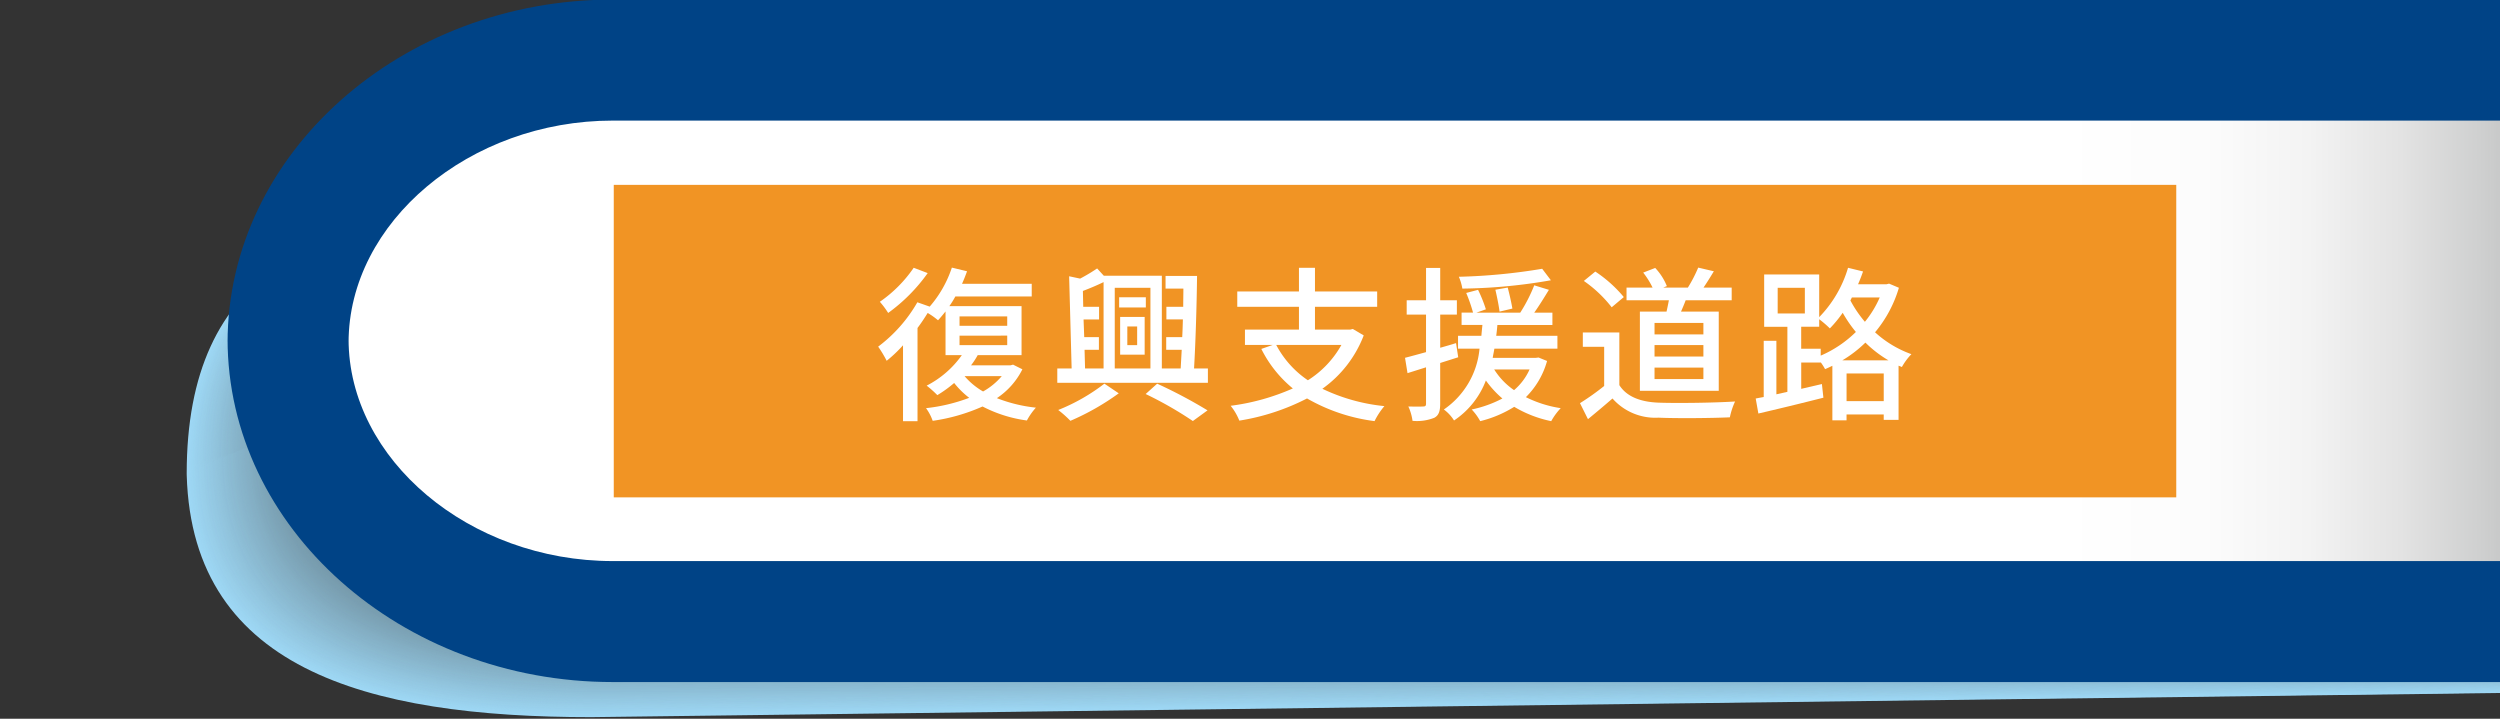 <svg xmlns="http://www.w3.org/2000/svg" xmlns:xlink="http://www.w3.org/1999/xlink" viewBox="0 0 240 69">
  <rect x="0" y="0" width="240" height="69" fill="#333333" stroke="none"/>
  <defs>
    <clipPath id="a">
      <rect width="240" height="69" style="fill: none"/>
    </clipPath>
    <linearGradient id="b" data-name="名称未設定グラデーション 16" x1="1141.181" y1="32.717" x2="929.023" y2="32.717" gradientTransform="matrix(-1, 0, 0, 1, 1169.023, 0)" gradientUnits="userSpaceOnUse">
      <stop offset="0" stop-color="#fff"/>
      <stop offset="0.71" stop-color="#fff"/>
      <stop offset="0.8" stop-color="#fff"/>
      <stop offset="0.866" stop-color="#fcfcfc"/>
      <stop offset="0.913" stop-color="#f3f3f3"/>
      <stop offset="0.955" stop-color="#e3e3e3"/>
      <stop offset="0.994" stop-color="#cdcece"/>
      <stop offset="0.999" stop-color="#c9caca"/>
    </linearGradient>
  </defs>
  <g style="isolation: isolate">
    <g>
      <g style="clip-path: url(#a)">
        <g>
          <g style="mix-blend-mode: multiply">
            <g>
              <path d="M52.024,20.021,236.282,7.544l5.33,58.962-184.86,2.34c-21.611,0-38.839-4.636-38.839-24.136l.01.763C17.923,25.975,30.411,20.021,52.024,20.021Z" style="fill: #9ed8f5"/>
              <path d="M52.1,20.1,235.907,7.69l5.682,58.775-184.784,2.3c-21.567,0-38.775-4.633-38.775-24.092l0,.754C18.032,25.968,30.533,20.1,52.1,20.1Z" style="fill: #9dd7f4;opacity: 0.998"/>
              <path d="M52.178,20.18,235.533,7.836l6.034,58.587L56.857,68.681c-21.521,0-38.71-4.629-38.71-24.047l-.006.744C18.141,25.961,30.655,20.18,52.178,20.18Z" style="fill: #9dd6f3;opacity: 0.996"/>
              <path d="M52.255,20.26l182.9-12.278,6.386,58.4L56.91,68.6c-21.476,0-38.646-4.625-38.646-24l-.014.735C18.25,25.955,30.778,20.26,52.255,20.26Z" style="fill: #9cd5f2;opacity: 0.994"/>
              <path d="M52.332,20.34,234.783,8.128l6.739,58.213L56.962,68.515c-21.431,0-38.581-4.621-38.581-23.958l-.022.726C18.359,25.948,30.9,20.34,52.332,20.34Z" style="fill: #9cd5f1;opacity: 0.991"/>
              <path d="M52.409,20.42l182-12.145L241.5,66.3,57.015,68.433c-21.386,0-38.517-4.617-38.517-23.914l-.03.717C18.468,25.941,31.022,20.42,52.409,20.42Z" style="fill: #9bd4f0;opacity: 0.989"/>
              <path d="M52.486,20.5,234.034,8.421l7.443,57.837L57.067,68.35c-21.34,0-38.452-4.613-38.452-23.869l-.037.707C18.578,25.934,31.144,20.5,52.486,20.5Z" style="fill: #9bd3ef;opacity: 0.987"/>
              <path d="M52.563,20.58l181.1-12.013,7.8,57.65L57.12,68.267c-21.3,0-38.388-4.609-38.388-23.824l-.045.7C18.687,25.928,31.267,20.58,52.563,20.58Z" style="fill: #9ad2ee;opacity: 0.985"/>
              <path d="M52.64,20.659,233.284,8.713l8.148,57.463L57.172,68.184c-21.25,0-38.323-4.6-38.323-23.779l-.053.688C18.8,25.921,31.389,20.659,52.64,20.659Z" style="fill: #9ad1ed;opacity: 0.983"/>
              <path d="M52.717,20.739,232.909,8.859l8.5,57.276L57.225,68.1c-21.2,0-38.259-4.6-38.259-23.735l-.061.678C18.905,25.914,31.511,20.739,52.717,20.739Z" style="fill: #99d0ec;opacity: 0.981"/>
              <path d="M52.794,20.819,232.535,9.006l8.852,57.088L57.277,68.019c-21.16,0-38.194-4.6-38.194-23.69L19.014,45C19.014,25.907,31.633,20.819,52.794,20.819Z" style="fill: #99d0eb;opacity: 0.979"/>
              <path d="M52.871,20.9,232.16,9.152l9.2,56.9L57.329,67.936c-21.114,0-38.129-4.594-38.129-23.645l-.077.659C19.123,25.9,31.756,20.9,52.871,20.9Z" style="fill: #98cfea;opacity: 0.977"/>
              <path d="M52.948,20.979,231.785,9.3l9.557,56.713L57.382,67.853c-21.069,0-38.065-4.59-38.065-23.6l-.085.65C19.232,25.894,31.878,20.979,52.948,20.979Z" style="fill: #98cee9;opacity: 0.974"/>
              <path d="M53.025,21.059,231.41,9.444l9.909,56.526L57.434,67.77c-21.024,0-38-4.586-38-23.555l-.093.64C19.341,25.887,32,21.059,53.025,21.059Z" style="fill: #97cde8;opacity: 0.972"/>
              <path d="M53.1,21.138,231.035,9.59,241.3,65.929,57.487,67.688c-20.979,0-37.936-4.582-37.936-23.511l-.1.631C19.451,25.881,32.122,21.138,53.1,21.138Z" style="fill: #96cce7;opacity: 0.97"/>
              <path d="M53.179,21.218,230.661,9.737l10.613,56.15L57.539,67.605c-20.933,0-37.871-4.578-37.871-23.466l-.108.621C19.56,25.874,32.245,21.218,53.179,21.218Z" style="fill: #96cbe6;opacity: 0.968"/>
              <path d="M53.256,21.3,230.286,9.883l10.966,55.963L57.592,67.522c-20.889,0-37.807-4.574-37.807-23.421l-.116.612C19.669,25.867,32.367,21.3,53.256,21.3Z" style="fill: #95cae5;opacity: 0.966"/>
              <path d="M53.333,21.378,229.911,10.029l11.318,55.776L57.644,67.439C36.8,67.439,19.9,62.869,19.9,44.063l-.124.6C19.778,25.86,32.489,21.378,53.333,21.378Z" style="fill: #95cae4;opacity: 0.964"/>
              <path d="M53.41,21.458,229.536,10.175l11.671,55.589L57.7,67.357c-20.8,0-37.678-4.567-37.678-23.333l-.132.594C19.887,25.854,32.611,21.458,53.41,21.458Z" style="fill: #94c9e3;opacity: 0.962"/>
              <path d="M53.488,21.538,229.162,10.322l12.022,55.4L57.749,67.274c-20.753,0-37.613-4.563-37.613-23.288L20,44.57C20,25.847,32.734,21.538,53.488,21.538Z" style="fill: #94c8e2;opacity: 0.96"/>
              <path d="M53.565,21.617,228.787,10.468l12.375,55.213L57.8,67.191c-20.707,0-37.547-4.559-37.547-23.243l-.149.575C20.105,25.84,32.856,21.617,53.565,21.617Z" style="fill: #93c7e1;opacity: 0.957"/>
              <path d="M53.642,21.7l174.77-11.083L241.139,65.64,57.854,67.108c-20.662,0-37.483-4.555-37.483-23.2l-.157.565C20.214,25.833,32.978,21.7,53.642,21.7Z" style="fill: #93c6e0;opacity: 0.955"/>
              <path d="M53.719,21.777,228.037,10.76,241.117,65.6,57.906,67.026c-20.617,0-37.418-4.552-37.418-23.154l-.165.556C20.323,25.827,33.1,21.777,53.719,21.777Z" style="fill: #92c5df;opacity: 0.953"/>
              <path d="M53.8,21.857,227.663,10.906,241.1,65.558,57.959,66.943c-20.572,0-37.354-4.548-37.354-23.109l-.172.546C20.433,25.82,33.223,21.857,53.8,21.857Z" style="fill: #92c5de;opacity: 0.951"/>
              <path d="M53.873,21.937,227.288,11.053l13.784,54.463L58.011,66.86c-20.526,0-37.289-4.543-37.289-23.064l-.18.537C20.542,25.813,33.345,21.937,53.873,21.937Z" style="fill: #91c4dd;opacity: 0.949"/>
              <path d="M53.95,22.017,226.913,11.2,241.05,65.475l-182.986,1.3c-20.482,0-37.225-4.539-37.225-23.019l-.188.527C20.651,25.806,33.467,22.017,53.95,22.017Z" style="fill: #91c3dc;opacity: 0.947"/>
              <path d="M54.027,22.1,226.538,11.345l14.489,54.089L58.116,66.695c-20.436,0-37.16-4.536-37.16-22.975l-.2.518C20.76,25.8,33.59,22.1,54.027,22.1Z" style="fill: #90c2db;opacity: 0.945"/>
              <path d="M54.1,22.176,226.163,11.491l14.842,53.9L58.169,66.612c-20.391,0-37.1-4.532-37.1-22.93l-.2.508C20.869,25.793,33.712,22.176,54.1,22.176Z" style="fill: #8fc1da;opacity: 0.943"/>
              <path d="M54.181,22.256,225.789,11.637l15.193,53.714L58.221,66.529C37.875,66.529,21.19,62,21.19,43.644l-.212.5C20.978,25.786,33.834,22.256,54.181,22.256Z" style="fill: #8fc0d9;opacity: 0.94"/>
              <path d="M54.258,22.336,225.414,11.784,240.96,65.31,58.274,66.446c-20.3,0-36.967-4.524-36.967-22.84l-.22.489C21.087,25.78,33.956,22.336,54.258,22.336Z" style="fill: #8ebfd8;opacity: 0.938"/>
              <path d="M54.335,22.416l170.7-10.486,15.9,53.339L58.326,66.363c-20.255,0-36.9-4.52-36.9-22.795l-.228.48C21.2,25.773,34.079,22.416,54.335,22.416Z" style="fill: #8ebfd7;opacity: 0.936"/>
              <path d="M54.412,22.5l170.252-10.42,16.251,53.152L58.378,66.281c-20.21,0-36.837-4.517-36.837-22.751l-.235.47C21.306,25.766,34.2,22.5,54.412,22.5Z" style="fill: #8dbed6;opacity: 0.934"/>
              <path d="M54.489,22.576l169.8-10.354,16.6,52.964L58.431,66.2c-20.165,0-36.773-4.513-36.773-22.707l-.243.461C21.415,25.759,34.323,22.576,54.489,22.576Z" style="fill: #8dbdd5;opacity: 0.932"/>
              <path d="M54.566,22.655,223.915,12.368,240.87,65.145l-182.387.97c-20.119,0-36.708-4.508-36.708-22.662l-.251.452C21.524,25.753,34.445,22.655,54.566,22.655Z" style="fill: #8cbcd4;opacity: 0.93"/>
              <path d="M54.643,22.735l168.9-10.22L240.847,65.1l-182.311.928c-20.075,0-36.644-4.5-36.644-22.617l-.259.442C21.633,25.746,34.568,22.735,54.643,22.735Z" style="fill: #8cbbd3;opacity: 0.928"/>
              <path d="M54.72,22.815,223.165,12.661l17.66,52.4L58.588,65.95c-20.029,0-36.579-4.5-36.579-22.573l-.267.433C21.742,25.739,34.69,22.815,54.72,22.815Z" style="fill: #8bbad2;opacity: 0.926"/>
              <path d="M54.8,22.9,222.791,12.807,240.8,65.021l-182.161.846c-19.984,0-36.515-4.5-36.515-22.528l-.275.423C21.851,25.732,34.812,22.9,54.8,22.9Z" style="fill: #8bbad1;opacity: 0.923"/>
              <path d="M54.874,22.975,222.416,12.953,240.78,64.98l-182.087.8c-19.939,0-36.45-4.493-36.45-22.483l-.283.414C21.96,25.726,34.934,22.975,54.874,22.975Z" style="fill: #8ab9d0;opacity: 0.921"/>
              <path d="M54.951,23.055,222.041,13.1l18.716,51.839L58.746,65.7c-19.894,0-36.386-4.489-36.386-22.438l-.291.4C22.069,25.719,35.057,23.055,54.951,23.055Z" style="fill: #8ab8cf;opacity: 0.919"/>
              <path d="M55.028,23.134l166.638-9.888L240.735,64.9,58.8,65.619c-19.848,0-36.321-4.486-36.321-22.394l-.3.395C22.178,25.712,35.179,23.134,55.028,23.134Z" style="fill: #89b7ce;opacity: 0.917"/>
              <path d="M55.105,23.214l166.186-9.822,19.421,51.465L58.85,65.536c-19.8,0-36.256-4.482-36.256-22.349l-.306.385C22.288,25.706,35.3,23.214,55.105,23.214Z" style="fill: #89b6cd;opacity: 0.915"/>
              <path d="M55.182,23.294l165.735-9.756L240.69,64.815,58.9,65.453c-19.758,0-36.191-4.478-36.191-22.3l-.315.376C22.4,25.7,35.423,23.294,55.182,23.294Z" style="fill: #88b5cc;opacity: 0.913"/>
              <path d="M55.26,23.374l165.282-9.69,20.125,51.09-181.712.6c-19.712,0-36.126-4.474-36.126-22.259l-.323.366C22.506,25.692,35.546,23.374,55.26,23.374Z" style="fill: #87b4cb;opacity: 0.911"/>
              <path d="M55.337,23.454l164.83-9.623,20.478,50.9-181.637.555c-19.668,0-36.062-4.47-36.062-22.215l-.331.357C22.615,25.685,35.668,23.454,55.337,23.454Z" style="fill: #87b4ca;opacity: 0.909"/>
              <path d="M55.414,23.534l164.378-9.557,20.83,50.715L59.06,65.205c-19.622,0-36-4.466-36-22.17l-.339.347C22.724,25.679,35.79,23.534,55.414,23.534Z" style="fill: #86b3c9;opacity: 0.906"/>
              <path d="M55.491,23.614l163.927-9.491L240.6,64.65l-181.487.472C39.536,65.122,23.18,60.66,23.18,43l-.347.338C22.833,25.672,35.912,23.614,55.491,23.614Z" style="fill: #86b2c8;opacity: 0.904"/>
              <path d="M55.568,23.693l163.475-9.424,21.534,50.34-181.412.43c-19.532,0-35.868-4.458-35.868-22.081l-.355.329C22.942,25.665,36.035,23.693,55.568,23.693Z" style="fill: #85b1c7;opacity: 0.902"/>
              <path d="M55.645,23.773l163.023-9.358,21.887,50.153-181.337.388c-19.487,0-35.8-4.454-35.8-22.036l-.363.32C23.051,25.658,36.157,23.773,55.645,23.773Z" style="fill: #85b0c6;opacity: 0.9"/>
              <path d="M55.722,23.853l162.571-9.291,22.239,49.965L59.27,64.874c-19.441,0-35.739-4.451-35.739-21.992l-.37.31C23.161,25.652,36.279,23.853,55.722,23.853Z" style="fill: #84afc5;opacity: 0.898"/>
              <path d="M55.8,23.933l162.12-9.225L240.51,64.485l-181.187.306c-19.4,0-35.675-4.447-35.675-21.947l-.378.3C23.27,25.645,36.4,23.933,55.8,23.933Z" style="fill: #84afc4;opacity: 0.896"/>
              <path d="M55.876,24.013l161.668-9.159,22.943,49.59-181.112.264c-19.351,0-35.61-4.443-35.61-21.9l-.386.291C23.379,25.638,36.524,24.013,55.876,24.013Z" style="fill: #83aec3;opacity: 0.894"/>
              <path d="M55.953,24.093,217.169,15l23.3,49.4-181.038.222c-19.3,0-35.545-4.439-35.545-21.857l-.394.282C23.488,25.632,36.646,24.093,55.953,24.093Z" style="fill: #83adc2;opacity: 0.891"/>
              <path d="M56.03,24.172l160.764-9.026,23.649,49.216L59.48,64.543C40.219,64.543,24,60.107,24,42.73L23.6,43C23.6,25.625,36.768,24.172,56.03,24.172Z" style="fill: #82acc1;opacity: 0.889"/>
              <path d="M56.107,24.252l160.312-8.959,24,49.028L59.532,64.46c-19.215,0-35.416-4.431-35.416-21.768l-.41.263C23.706,25.618,36.89,24.252,56.107,24.252Z" style="fill: #82abc0;opacity: 0.887"/>
              <path d="M56.184,24.332l159.861-8.893L240.4,64.279l-180.813.1c-19.17,0-35.352-4.427-35.352-21.723l-.418.253C23.815,25.611,37.013,24.332,56.184,24.332Z" style="fill: #81aabf;opacity: 0.885"/>
              <path d="M56.261,24.412,215.67,15.585l24.705,48.653-180.738.056c-19.125,0-35.287-4.423-35.287-21.678l-.426.244C23.924,25.605,37.135,24.412,56.261,24.412Z" style="fill: #80a9be;opacity: 0.883"/>
              <path d="M56.338,24.492,215.3,15.731,240.353,64.2,59.69,64.212c-19.08,0-35.223-4.42-35.223-21.634l-.434.234C24.033,25.6,37.257,24.492,56.338,24.492Z" style="fill: #80a9bd;opacity: 0.881"/>
              <path d="M56.415,24.572,214.92,15.877l25.41,48.279L59.742,64.129c-19.034,0-35.158-4.416-35.158-21.589l-.441.225C24.143,25.591,37.379,24.572,56.415,24.572Z" style="fill: #7fa8bc;opacity: 0.879"/>
              <path d="M56.492,24.651l158.054-8.627,25.762,48.09L59.8,64.046C40.805,64.046,24.7,59.634,24.7,42.5l-.449.215C24.252,25.584,37.5,24.651,56.492,24.651Z" style="fill: #7fa7bb;opacity: 0.877"/>
              <path d="M56.569,24.731l157.6-8.561,26.114,47.9-180.438-.11c-18.944,0-35.029-4.408-35.029-21.5l-.457.2C24.361,25.578,37.624,24.731,56.569,24.731Z" style="fill: #7ea6ba;opacity: 0.874"/>
              <path d="M56.646,24.811l157.15-8.5,26.467,47.716L59.9,63.881c-18.9,0-34.964-4.405-34.964-21.456l-.465.2C24.47,25.571,37.746,24.811,56.646,24.811Z" style="fill: #7ea5b9;opacity: 0.872"/>
              <path d="M56.723,24.891l156.7-8.429L240.24,63.991,59.952,63.8c-18.854,0-34.9-4.4-34.9-21.411l-.473.187C24.579,25.564,37.868,24.891,56.723,24.891Z" style="fill: #7da4b8;opacity: 0.87"/>
              <path d="M56.8,24.971l156.247-8.362,27.171,47.34L60,63.715c-18.808,0-34.834-4.4-34.834-21.366l-.482.178C24.688,25.558,37.991,24.971,56.8,24.971Z" style="fill: #7da4b7;opacity: 0.868"/>
              <path d="M56.877,25.051l155.795-8.3L240.2,63.908,60.057,63.632c-18.763,0-34.77-4.392-34.77-21.321l-.49.168C24.8,25.551,38.113,25.051,56.877,25.051Z" style="fill: #7ca3b6;opacity: 0.866"/>
              <path d="M56.954,25.131,212.3,16.9l27.876,46.966L60.109,63.549c-18.718,0-34.7-4.388-34.7-21.276l-.5.159C24.906,25.544,38.235,25.131,56.954,25.131Z" style="fill: #7ca2b5;opacity: 0.864"/>
              <path d="M57.031,25.21l154.891-8.163L240.15,63.826,60.162,63.467c-18.673,0-34.641-4.385-34.641-21.232l-.505.149C25.016,25.537,38.357,25.21,57.031,25.21Z" style="fill: #7ba1b4;opacity: 0.862"/>
              <path d="M57.109,25.29l154.438-8.1,28.581,46.592-179.914-.4C41.587,63.384,25.638,59,25.638,42.2l-.513.14C25.125,25.531,38.48,25.29,57.109,25.29Z" style="fill: #7ba0b3;opacity: 0.86"/>
              <path d="M57.186,25.37l153.987-8.03,28.932,46.4L60.267,63.3c-18.583,0-34.512-4.377-34.512-21.142l-.521.13C25.234,25.524,38.6,25.37,57.186,25.37Z" style="fill: #7a9fb2;opacity: 0.857"/>
              <path d="M57.263,25.45,210.8,17.486,240.083,63.7,60.319,63.218c-18.537,0-34.447-4.373-34.447-21.1l-.529.121C25.343,25.517,38.724,25.45,57.263,25.45Z" style="fill: #799eb1;opacity: 0.855"/>
              <path d="M57.34,25.53l153.083-7.9L240.06,63.661,60.371,63.136c-18.491,0-34.382-4.37-34.382-21.053l-.537.111C25.452,25.51,38.846,25.53,57.34,25.53Z" style="fill: #799eb0;opacity: 0.853"/>
              <path d="M57.417,25.61l152.631-7.832,29.99,45.842L60.424,63.053c-18.447,0-34.318-4.366-34.318-21.008l-.545.1C25.561,25.5,38.969,25.61,57.417,25.61Z" style="fill: #789daf;opacity: 0.851"/>
              <path d="M57.494,25.689l152.18-7.765,30.341,45.654L60.476,62.97c-18.4,0-34.253-4.362-34.253-20.963l-.553.092C25.67,25.5,39.091,25.689,57.494,25.689Z" style="fill: #789cae;opacity: 0.849"/>
              <path d="M57.571,25.769l151.728-7.7,30.694,45.466-179.464-.65c-18.356,0-34.189-4.357-34.189-20.918l-.561.083C25.779,25.49,39.213,25.769,57.571,25.769Z" style="fill: #779bad;opacity: 0.847"/>
              <path d="M57.648,25.849l151.276-7.632L239.97,63.5,60.581,62.805c-18.311,0-34.124-4.354-34.124-20.874L25.888,42C25.888,25.484,39.335,25.849,57.648,25.849Z" style="fill: #779aac;opacity: 0.845"/>
              <path d="M57.725,25.929l150.824-7.566,31.4,45.092L60.634,62.722c-18.266,0-34.06-4.35-34.06-20.83L26,41.957C26,25.477,39.458,25.929,57.725,25.929Z" style="fill: #7699ab;opacity: 0.843"/>
              <path d="M57.8,26.009l150.373-7.5,31.75,44.9L60.686,62.639c-18.22,0-34-4.346-34-20.785l-.584.055C26.107,25.47,39.58,26.009,57.8,26.009Z" style="fill: #7699aa;opacity: 0.84"/>
              <path d="M57.879,26.089,207.8,18.655l32.1,44.717L60.739,62.556c-18.176,0-33.931-4.342-33.931-20.74l-.592.046C26.216,25.463,39.7,26.089,57.879,26.089Z" style="fill: #7598a9;opacity: 0.838"/>
              <path d="M57.956,26.168,207.425,18.8,239.88,63.331,60.791,62.474c-18.13,0-33.866-4.339-33.866-20.7l-.6.036C26.325,25.457,39.824,26.168,57.956,26.168Z" style="fill: #7597a8;opacity: 0.836"/>
              <path d="M58.033,26.248l149.017-7.3L239.858,63.29l-179.014-.9c-18.085,0-33.8-4.335-33.8-20.651l-.608.027C26.434,25.45,39.947,26.248,58.033,26.248Z" style="fill: #7496a7;opacity: 0.834"/>
              <path d="M58.11,26.328l148.566-7.234,33.159,44.155L60.9,62.308c-18.04,0-33.737-4.331-33.737-20.606l-.616.017C26.543,25.443,40.069,26.328,58.11,26.328Z" style="fill: #7495a6;opacity: 0.832"/>
              <path d="M58.187,26.408,206.3,19.24l33.512,43.967L60.948,62.225c-17.994,0-33.672-4.327-33.672-20.561l-.624.008C26.652,25.436,40.191,26.408,58.187,26.408Z" style="fill: #7394a5;opacity: 0.83"/>
              <path d="M58.264,26.488l147.662-7.1,33.865,43.78L61,62.142c-17.949,0-33.608-4.322-33.608-20.516l-.632,0C26.761,25.43,40.314,26.488,58.264,26.488Z" style="fill: #7293a4;opacity: 0.828"/>
              <path d="M58.341,26.568l147.21-7.035,34.217,43.592L61.053,62.06c-17.9,0-33.543-4.319-33.543-20.472l-.639-.011C26.871,25.423,40.436,26.568,58.341,26.568Z" style="fill: #7293a3;opacity: 0.826"/>
              <path d="M58.418,26.648l146.758-6.969,34.57,43.405L61.106,61.977c-17.859,0-33.478-4.315-33.478-20.427l-.648-.021C26.98,25.416,40.558,26.648,58.418,26.648Z" style="fill: #7192a2;opacity: 0.823"/>
              <path d="M58.5,26.727l146.307-6.9,34.921,43.217L61.158,61.894c-17.813,0-33.413-4.311-33.413-20.382l-.656-.031C27.089,25.41,40.68,26.727,58.5,26.727Z" style="fill: #7191a1;opacity: 0.821"/>
              <path d="M58.572,26.807l145.855-6.836L239.7,63l-178.49-1.19c-17.769,0-33.349-4.307-33.349-20.337l-.664-.04C27.2,25.4,40.8,26.807,58.572,26.807Z" style="fill: #7090a0;opacity: 0.819"/>
              <path d="M58.649,26.887l145.4-6.769L239.678,62.96,61.263,61.729c-17.723,0-33.284-4.3-33.284-20.293l-.672-.05C27.307,25.4,40.925,26.887,58.649,26.887Z" style="fill: #708f9f;opacity: 0.817"/>
              <path d="M58.726,26.967l144.951-6.7,35.979,42.655L61.316,61.646c-17.678,0-33.22-4.3-33.22-20.248l-.68-.059C27.416,25.389,41.047,26.967,58.726,26.967Z" style="fill: #6f8e9e;opacity: 0.815"/>
              <path d="M58.8,27.047,203.3,20.41l36.33,42.467L61.368,61.563c-17.633,0-33.155-4.3-33.155-20.2l-.688-.068C27.525,25.383,41.169,27.047,58.8,27.047Z" style="fill: #6f8e9d;opacity: 0.813"/>
              <path d="M58.88,27.127l144.048-6.571,36.683,42.28L61.42,61.48c-17.587,0-33.09-4.292-33.09-20.159l-.7-.077C27.634,25.376,41.292,27.127,58.88,27.127Z" style="fill: #6e8d9c;opacity: 0.811"/>
              <path d="M58.958,27.206l143.6-6.5L239.588,62.8,61.473,61.4c-17.542,0-33.026-4.289-33.026-20.115l-.7-.087C27.743,25.369,41.414,27.206,58.958,27.206Z" style="fill: #6e8c9b;opacity: 0.809"/>
              <path d="M59.035,27.286l143.143-6.437,37.388,41.905L61.525,61.315c-17.5,0-32.961-4.284-32.961-20.07l-.711-.1C27.853,25.362,41.536,27.286,59.035,27.286Z" style="fill: #6d8b9a;opacity: 0.806"/>
              <path d="M59.112,27.366,201.8,21l37.739,41.717L61.578,61.232c-17.452,0-32.9-4.28-32.9-20.025l-.719-.106C27.962,25.356,41.658,27.366,59.112,27.366Z" style="fill: #6d8a99;opacity: 0.804"/>
              <path d="M59.189,27.446l142.24-6.305,38.092,41.53L61.63,61.149c-17.406,0-32.832-4.276-32.832-19.98l-.727-.115C28.071,25.349,41.781,27.446,59.189,27.446Z" style="fill: #6c8998;opacity: 0.802"/>
              <path d="M59.266,27.526l141.788-6.239L239.5,62.63,61.683,61.066c-17.362,0-32.768-4.272-32.768-19.935l-.735-.125C28.18,25.342,41.9,27.526,59.266,27.526Z" style="fill: #6b8897;opacity: 0.8"/>
              <path d="M59.343,27.606l141.336-6.173,38.8,41.156-177.741-1.6c-17.316,0-32.7-4.269-32.7-19.891l-.743-.134C28.289,25.336,42.025,27.606,59.343,27.606Z" style="fill: #6b8896;opacity: 0.798"/>
              <path d="M59.42,27.685,200.3,21.58l39.149,40.968L61.788,60.9c-17.271,0-32.639-4.265-32.639-19.846l-.751-.144C28.4,25.329,42.147,27.685,59.42,27.685Z" style="fill: #6a8795;opacity: 0.796"/>
              <path d="M59.5,27.765,199.93,21.726l39.5,40.78L61.84,60.818c-17.226,0-32.574-4.261-32.574-19.8l-.759-.153C28.507,25.322,42.27,27.765,59.5,27.765Z" style="fill: #6a8694;opacity: 0.794"/>
              <path d="M59.574,27.845l139.981-5.973,39.853,40.593L61.893,60.735c-17.181,0-32.51-4.257-32.51-19.756l-.767-.163C28.616,25.315,42.392,27.845,59.574,27.845Z" style="fill: #698593;opacity: 0.791"/>
              <path d="M59.651,27.925,199.18,22.018l40.206,40.406L61.945,60.653C44.81,60.653,29.5,56.4,29.5,40.941l-.774-.172C28.726,25.309,42.514,27.925,59.651,27.925Z" style="fill: #698492;opacity: 0.789"/>
              <path d="M59.728,28.005l139.077-5.841,40.558,40.219L62,60.57c-17.09,0-32.38-4.249-32.38-19.667l-.782-.182C28.835,25.3,42.636,28.005,59.728,28.005Z" style="fill: #688391;opacity: 0.787"/>
              <path d="M59.805,28.085l138.626-5.774,40.91,40.03L62.05,60.487c-17.045,0-32.316-4.245-32.316-19.622l-.79-.191C28.944,25.3,42.759,28.085,59.805,28.085Z" style="fill: #688390;opacity: 0.785"/>
              <path d="M59.882,28.164l138.174-5.707L239.318,62.3,62.1,60.4c-17,0-32.251-4.241-32.251-19.578l-.8-.2C29.053,25.288,42.881,28.164,59.882,28.164Z" style="fill: #67828f;opacity: 0.783"/>
              <path d="M59.959,28.244,197.681,22.6,239.3,62.259,62.155,60.322c-16.955,0-32.187-4.238-32.187-19.534l-.806-.209C29.162,25.282,43,28.244,59.959,28.244Z" style="fill: #67818e;opacity: 0.781"/>
              <path d="M60.036,28.324l137.27-5.575,41.967,39.469L62.207,60.239c-16.909,0-32.121-4.234-32.121-19.489l-.815-.219C29.271,25.275,43.125,28.324,60.036,28.324Z" style="fill: #66808d;opacity: 0.779"/>
              <path d="M60.113,28.4,196.932,22.9l42.319,39.28L62.26,60.156C45.4,60.156,30.2,55.926,30.2,40.712l-.823-.228C29.38,25.268,43.248,28.4,60.113,28.4Z" style="fill: #667f8c;opacity: 0.777"/>
              <path d="M60.19,28.484l136.367-5.442,42.671,39.093L62.312,60.073c-16.819,0-31.992-4.226-31.992-19.4l-.831-.238C29.489,25.261,43.37,28.484,60.19,28.484Z" style="fill: #657e8b;opacity: 0.774"/>
              <path d="M60.267,28.564l135.915-5.376,43.024,38.906-176.841-2.1c-16.774,0-31.928-4.223-31.928-19.355l-.839-.247C29.6,25.255,43.492,28.564,60.267,28.564Z" style="fill: #657e8a;opacity: 0.772"/>
              <path d="M60.344,28.644l135.463-5.31,43.376,38.719L62.417,59.908c-16.728,0-31.863-4.219-31.863-19.31l-.846-.257C29.708,25.248,43.614,28.644,60.344,28.644Z" style="fill: #647d89;opacity: 0.77"/>
              <path d="M60.421,28.723,195.432,23.48l43.729,38.532L62.469,59.825c-16.683,0-31.8-4.215-31.8-19.265l-.854-.267C29.817,25.241,43.737,28.723,60.421,28.723Z" style="fill: #637c88;opacity: 0.768"/>
              <path d="M60.5,28.8l134.56-5.176L239.139,61.97,62.522,59.742c-16.638,0-31.734-4.21-31.734-19.22l-.862-.276C29.926,25.235,43.859,28.8,60.5,28.8Z" style="fill: #637b87;opacity: 0.766"/>
              <path d="M60.575,28.883l134.108-5.11,44.433,38.156L62.574,59.659c-16.592,0-31.669-4.206-31.669-19.175l-.87-.286C30.035,25.228,43.981,28.883,60.575,28.883Z" style="fill: #627a86;opacity: 0.764"/>
              <path d="M60.652,28.963l133.656-5.044,44.786,37.969L62.627,59.577c-16.548,0-31.605-4.2-31.605-19.131l-.878-.295C30.144,25.221,44.1,28.963,60.652,28.963Z" style="fill: #627985;opacity: 0.762"/>
              <path d="M60.729,29.043l133.2-4.978,45.138,37.782L62.679,59.494c-16.5,0-31.54-4.2-31.54-19.086l-.886-.3C30.253,25.214,44.226,29.043,60.729,29.043Z" style="fill: #617884;opacity: 0.76"/>
              <path d="M60.807,29.123l132.752-4.912,45.49,37.594L62.732,59.411c-16.457,0-31.476-4.195-31.476-19.041l-.894-.314C30.362,25.208,44.348,29.123,60.807,29.123Z" style="fill: #617883;opacity: 0.757"/>
              <path d="M60.884,29.2l132.3-4.844,45.842,37.406L62.784,59.328c-16.412,0-31.411-4.191-31.411-19l-.9-.324C30.471,25.2,44.47,29.2,60.884,29.2Z" style="fill: #607782;opacity: 0.755"/>
              <path d="M60.961,29.282,192.809,24.5,239,61.723,62.837,59.246c-16.367,0-31.347-4.188-31.347-18.953l-.909-.332C30.581,25.194,44.592,29.282,60.961,29.282Z" style="fill: #607681;opacity: 0.753"/>
              <path d="M61.038,29.362l131.4-4.712,46.547,37.032L62.889,59.163c-16.321,0-31.282-4.184-31.282-18.908l-.917-.342C30.69,25.187,44.715,29.362,61.038,29.362Z" style="fill: #5f7580;opacity: 0.751"/>
              <path d="M61.115,29.442,192.06,24.8l46.9,36.844L62.941,59.08c-16.276,0-31.217-4.18-31.217-18.863l-.925-.351C30.8,25.181,44.837,29.442,61.115,29.442Z" style="fill: #5f747f;opacity: 0.749"/>
              <path d="M61.192,29.522l130.493-4.58L238.936,61.6,62.994,59c-16.231,0-31.153-4.175-31.153-18.818l-.933-.361C30.908,25.174,44.959,29.522,61.192,29.522Z" style="fill: #5e737e;opacity: 0.747"/>
              <path d="M61.269,29.6,191.31,25.089l47.6,36.469L63.046,58.915c-16.185,0-31.088-4.172-31.088-18.774l-.941-.37C31.017,25.167,45.081,29.6,61.269,29.6Z" style="fill: #5e737d;opacity: 0.745"/>
              <path d="M61.346,29.681l129.589-4.446,47.956,36.282L63.1,58.832c-16.141,0-31.024-4.168-31.024-18.729l-.949-.38C31.126,25.161,45.2,29.681,61.346,29.681Z" style="fill: #5d727c;opacity: 0.743"/>
              <path d="M61.423,29.761l129.137-4.38,48.309,36.1L63.151,58.749c-16.1,0-30.959-4.164-30.959-18.684l-.957-.389C31.235,25.154,45.326,29.761,61.423,29.761Z" style="fill: #5c717b;opacity: 0.74"/>
              <path d="M61.5,29.841l128.686-4.314,48.66,35.907L63.2,58.666c-16.05,0-30.9-4.16-30.9-18.639l-.965-.4C31.344,25.147,45.448,29.841,61.5,29.841Z" style="fill: #5c707a;opacity: 0.738"/>
              <path d="M61.577,29.921l128.234-4.248,49.013,35.72L63.256,58.584c-16.005,0-30.83-4.157-30.83-18.6l-.973-.408C31.453,25.14,45.57,29.921,61.577,29.921Z" style="fill: #5b6f79;opacity: 0.736"/>
              <path d="M61.654,30,189.436,25.82,238.8,61.352,63.309,58.5c-15.96,0-30.765-4.153-30.765-18.55l-.981-.418C31.563,25.134,45.693,30,61.654,30Z" style="fill: #5b6e78;opacity: 0.734"/>
              <path d="M61.731,30.081l127.33-4.115,49.718,35.345L63.361,58.418c-15.914,0-30.7-4.149-30.7-18.505l-.989-.427C31.672,25.127,45.815,30.081,61.731,30.081Z" style="fill: #5a6d77;opacity: 0.732"/>
              <path d="M61.808,30.161l126.879-4.049,50.069,35.157L63.414,58.335c-15.87,0-30.636-4.145-30.636-18.46l-1-.437C31.781,25.12,45.937,30.161,61.808,30.161Z" style="fill: #5a6d76;opacity: 0.73"/>
              <path d="M61.885,30.24l126.427-3.982,50.422,34.97L63.466,58.252c-15.824,0-30.571-4.141-30.571-18.415l-1.005-.446C31.89,25.113,46.059,30.24,61.885,30.24Z" style="fill: #596c75;opacity: 0.728"/>
              <path d="M61.962,30.32l125.975-3.915,50.774,34.782L63.518,58.17c-15.778,0-30.506-4.137-30.506-18.371L32,39.343C32,25.107,46.182,30.32,61.962,30.32Z" style="fill: #596b74;opacity: 0.726"/>
              <path d="M62.039,30.4l125.523-3.849,51.127,34.6L63.571,58.087c-15.734,0-30.442-4.133-30.442-18.327L32.108,39.3C32.108,25.1,46.3,30.4,62.039,30.4Z" style="fill: #586a73;opacity: 0.723"/>
              <path d="M62.116,30.48,187.188,26.7,238.666,61.1,63.623,58c-15.688,0-30.377-4.129-30.377-18.282l-1.029-.474C32.217,25.093,46.426,30.48,62.116,30.48Z" style="fill: #586972;opacity: 0.721"/>
              <path d="M62.193,30.56l124.62-3.717,51.831,34.22L63.676,57.921c-15.643,0-30.313-4.125-30.313-18.237L32.326,39.2C32.326,25.087,46.548,30.56,62.193,30.56Z" style="fill: #576871;opacity: 0.719"/>
              <path d="M62.27,30.64l124.168-3.651,52.183,34.033L63.728,57.839c-15.6,0-30.248-4.122-30.248-18.193l-1.044-.493C32.436,25.08,46.671,30.64,62.27,30.64Z" style="fill: #576870;opacity: 0.717"/>
              <path d="M62.347,30.719l123.716-3.583L238.6,60.981,63.781,57.756c-15.553,0-30.184-4.118-30.184-18.148l-1.052-.5C32.545,25.073,46.793,30.719,62.347,30.719Z" style="fill: #56676f;opacity: 0.715"/>
              <path d="M62.424,30.8l123.264-3.517,52.888,33.657L63.833,57.673c-15.507,0-30.119-4.114-30.119-18.1l-1.06-.512C32.654,25.066,46.915,30.8,62.424,30.8Z" style="fill: #55666e;opacity: 0.713"/>
              <path d="M62.5,30.879l122.813-3.451,53.24,33.47L63.886,57.59c-15.463,0-30.055-4.11-30.055-18.058l-1.068-.522C32.763,25.06,47.037,30.879,62.5,30.879Z" style="fill: #55656d;opacity: 0.711"/>
              <path d="M62.578,30.959l122.361-3.385,53.593,33.283L63.938,57.508c-15.417,0-29.99-4.107-29.99-18.014l-1.076-.531C32.872,25.053,47.16,30.959,62.578,30.959Z" style="fill: #54646c;opacity: 0.709"/>
              <path d="M62.656,31.039,184.564,27.72l53.945,33.1L63.99,57.425c-15.371,0-29.925-4.1-29.925-17.969l-1.084-.541C32.981,25.046,47.282,31.039,62.656,31.039Z" style="fill: #54636b;opacity: 0.706"/>
              <path d="M62.733,31.119l121.456-3.252,54.3,32.908L64.043,57.342c-15.327,0-29.861-4.1-29.861-17.924l-1.092-.55C33.09,25.039,47.4,31.119,62.733,31.119Z" style="fill: #53626a;opacity: 0.704"/>
              <path d="M62.81,31.2l121.005-3.185,54.649,32.72L64.1,57.259c-15.281,0-29.8-4.094-29.8-17.879l-1.1-.56C33.2,25.033,47.527,31.2,62.81,31.2Z" style="fill: #536269;opacity: 0.702"/>
              <path d="M62.887,31.278,183.44,28.159l55,32.533L64.148,57.177c-15.236,0-29.732-4.091-29.732-17.835l-1.108-.569C33.308,25.026,47.649,31.278,62.887,31.278Z" style="fill: #526168;opacity: 0.7"/>
              <path d="M62.964,31.358l120.1-3.053,55.354,32.346L64.2,57.094c-15.191,0-29.667-4.087-29.667-17.79l-1.115-.579C33.418,25.019,47.771,31.358,62.964,31.358Z" style="fill: #526067;opacity: 0.698"/>
              <path d="M63.041,31.438,182.69,28.451,238.4,60.61l-174.144-3.6c-15.146,0-29.6-4.083-29.6-17.745l-1.123-.588C33.527,25.013,47.893,31.438,63.041,31.438Z" style="fill: #515f66;opacity: 0.696"/>
              <path d="M63.118,31.518l119.2-2.92,56.058,31.97L64.305,56.928c-15.1,0-29.538-4.079-29.538-17.7l-1.131-.6C33.636,25.006,48.016,31.518,63.118,31.518Z" style="fill: #515e65;opacity: 0.694"/>
              <path d="M63.2,31.6l118.746-2.854,56.411,31.783L64.358,56.845c-15.056,0-29.474-4.075-29.474-17.656l-1.139-.606C33.745,25,48.138,31.6,63.2,31.6Z" style="fill: #505d64;opacity: 0.691"/>
              <path d="M63.272,31.678,181.566,28.89l56.763,31.6L64.41,56.763C49.4,56.763,35,52.691,35,39.151l-1.147-.616C33.854,24.992,48.26,31.678,63.272,31.678Z" style="fill: #505d63;opacity: 0.689"/>
              <path d="M63.349,31.757l117.842-2.721,57.116,31.409L64.463,56.68c-14.965,0-29.344-4.068-29.344-17.567l-1.156-.625C33.963,24.986,48.382,31.757,63.349,31.757Z" style="fill: #4f5c62;opacity: 0.687"/>
              <path d="M63.426,31.837l117.39-2.655L238.284,60.4,64.515,56.6c-14.92,0-29.279-4.063-29.279-17.522l-1.164-.635C34.072,24.979,48.505,31.837,63.426,31.837Z" style="fill: #4e5b61;opacity: 0.685"/>
              <path d="M63.5,31.917l116.939-2.588,57.82,31.033L64.567,56.514c-14.874,0-29.214-4.059-29.214-17.477l-1.172-.644C34.181,24.972,48.627,31.917,63.5,31.917Z" style="fill: #4e5a60;opacity: 0.683"/>
              <path d="M63.58,32l116.487-2.522,58.172,30.846L64.62,56.432c-14.829,0-29.15-4.056-29.15-17.433l-1.179-.654C34.291,24.965,48.749,32,63.58,32Z" style="fill: #4d595f;opacity: 0.681"/>
              <path d="M63.657,32.077l116.035-2.456L238.217,60.28,64.672,56.349c-14.784,0-29.085-4.052-29.085-17.388L34.4,38.3C34.4,24.959,48.871,32.077,63.657,32.077Z" style="fill: #4d585e;opacity: 0.679"/>
              <path d="M63.734,32.157l115.583-2.39,58.877,30.472L64.725,56.266c-14.739,0-29.021-4.048-29.021-17.343l-1.2-.673C34.509,24.952,48.994,32.157,63.734,32.157Z" style="fill: #4c575d;opacity: 0.677"/>
              <path d="M63.811,32.236l115.132-2.322L238.172,60.2,64.777,56.183c-14.693,0-28.956-4.044-28.956-17.3l-1.2-.682C34.618,24.945,49.116,32.236,63.811,32.236Z" style="fill: #4c575c;opacity: 0.674"/>
              <path d="M63.888,32.316l114.68-2.256,59.581,30.1L64.83,56.1c-14.649,0-28.892-4.041-28.892-17.254l-1.211-.692C34.727,24.939,49.238,32.316,63.888,32.316Z" style="fill: #4b565b;opacity: 0.672"/>
              <path d="M63.965,32.4l114.228-2.19,59.934,29.909-173.245-4.1c-14.6,0-28.827-4.037-28.827-17.209l-1.219-.7C34.836,24.932,49.36,32.4,63.965,32.4Z" style="fill: #4b555a;opacity: 0.67"/>
              <path d="M64.042,32.476l113.776-2.124L238.1,60.074,64.935,55.935c-14.558,0-28.763-4.033-28.763-17.164l-1.227-.711C34.945,24.925,49.483,32.476,64.042,32.476Z" style="fill: #4a5459;opacity: 0.668"/>
              <path d="M64.119,32.556,177.444,30.5l60.638,29.534L64.987,55.852c-14.513,0-28.7-4.028-28.7-17.119l-1.235-.72C35.054,24.918,49.605,32.556,64.119,32.556Z" style="fill: #4a5358;opacity: 0.666"/>
              <path d="M64.2,32.636l112.873-1.991,60.99,29.346L65.039,55.77c-14.467,0-28.633-4.025-28.633-17.076l-1.243-.729C35.163,24.912,49.727,32.636,64.2,32.636Z" style="fill: #495257;opacity: 0.664"/>
              <path d="M64.273,32.715l112.421-1.924L238.037,59.95,65.092,55.687c-14.422,0-28.569-4.021-28.569-17.031l-1.25-.738C35.273,24.905,49.849,32.715,64.273,32.715Z" style="fill: #495256;opacity: 0.662"/>
              <path d="M64.35,32.8l111.969-1.858,61.7,28.972L65.144,55.6c-14.377,0-28.5-4.017-28.5-16.986l-1.258-.748C35.382,24.9,49.972,32.8,64.35,32.8Z" style="fill: #485155;opacity: 0.66"/>
              <path d="M64.428,32.875l111.516-1.792,62.048,28.784L65.2,55.521c-14.332,0-28.44-4.013-28.44-16.941l-1.266-.758C35.491,24.891,50.094,32.875,64.428,32.875Z" style="fill: #485054;opacity: 0.657"/>
              <path d="M64.505,32.955,175.57,31.229l62.4,28.6L65.249,55.438c-14.286,0-28.375-4.009-28.375-16.9L35.6,37.775C35.6,24.885,50.216,32.955,64.505,32.955Z" style="fill: #474f53;opacity: 0.655"/>
              <path d="M64.582,33.035,175.2,31.376l62.752,28.409L65.3,55.356c-14.242,0-28.311-4.006-28.311-16.852l-1.282-.777C35.709,24.878,50.338,33.035,64.582,33.035Z" style="fill: #464e52;opacity: 0.653"/>
              <path d="M64.659,33.115,174.82,31.522l63.1,28.222L65.354,55.273c-14.2,0-28.246-4-28.246-16.807l-1.29-.786C35.818,24.871,50.461,33.115,64.659,33.115Z" style="fill: #464d51;opacity: 0.651"/>
              <path d="M64.736,33.194l109.709-1.526L237.9,59.7,65.407,55.19c-14.151,0-28.182-4-28.182-16.762l-1.3-.8C35.927,24.865,50.583,33.194,64.736,33.194Z" style="fill: #454c50;opacity: 0.649"/>
              <path d="M64.813,33.274l109.258-1.46L237.88,59.661,65.459,55.107c-14.106,0-28.117-3.994-28.117-16.717l-1.306-.8C36.036,24.858,50.705,33.274,64.813,33.274Z" style="fill: #454c4f;opacity: 0.647"/>
              <path d="M64.89,33.354,173.7,31.96l64.161,27.66L65.512,55.025c-14.061,0-28.053-3.99-28.053-16.673l-1.313-.815C36.146,24.851,50.827,33.354,64.89,33.354Z" style="fill: #444b4e;opacity: 0.645"/>
              <path d="M64.967,33.434l108.354-1.327,64.514,27.472L65.564,54.942c-14.015,0-27.987-3.986-27.987-16.628l-1.322-.824C36.255,24.844,50.95,33.434,64.967,33.434Z" style="fill: #444a4d;opacity: 0.643"/>
              <path d="M65.044,33.514l107.9-1.261,64.866,27.285-172.2-4.679c-13.97,0-27.922-3.982-27.922-16.583l-1.33-.834C36.364,24.838,51.072,33.514,65.044,33.514Z" style="fill: #43494c;opacity: 0.64"/>
              <path d="M65.121,33.594l107.451-1.2L237.79,59.5,65.669,54.776c-13.925,0-27.858-3.978-27.858-16.538L36.473,37.4C36.473,24.831,51.194,33.594,65.121,33.594Z" style="fill: #43484b;opacity: 0.638"/>
              <path d="M65.2,33.674l107-1.129,65.57,26.91L65.721,54.694c-13.879,0-27.793-3.975-27.793-16.494l-1.346-.853C36.582,24.824,51.316,33.674,65.2,33.674Z" style="fill: #42474a;opacity: 0.636"/>
              <path d="M65.275,33.753l106.547-1.061,65.923,26.722-171.971-4.8c-13.835,0-27.729-3.971-27.729-16.45L36.691,37.3C36.691,24.817,51.439,33.753,65.275,33.753Z" style="fill: #424749;opacity: 0.634"/>
              <path d="M65.352,33.833l106.1-.995,66.275,26.535-171.9-4.845c-13.789,0-27.664-3.967-27.664-16.4L36.8,37.252C36.8,24.811,51.561,33.833,65.352,33.833Z" style="fill: #414648;opacity: 0.632"/>
              <path d="M65.429,33.913l105.643-.929L237.7,59.331,65.879,54.445c-13.744,0-27.6-3.963-27.6-16.36l-1.37-.88C36.909,24.8,51.683,33.913,65.429,33.913Z" style="fill: #414547;opacity: 0.63"/>
              <path d="M65.506,33.993,170.7,33.13l66.979,26.16L65.931,54.363c-13.7,0-27.535-3.96-27.535-16.316l-1.378-.89C37.018,24.8,51.805,33.993,65.506,33.993Z" style="fill: #404446;opacity: 0.628"/>
              <path d="M65.583,34.073l104.74-.8,67.332,25.973L65.984,54.28c-13.654,0-27.471-3.955-27.471-16.271l-1.385-.9C37.128,24.79,51.928,34.073,65.583,34.073Z" style="fill: #3f4345;opacity: 0.626"/>
              <path d="M65.66,34.153l104.288-.73,67.684,25.785L66.036,54.2c-13.608,0-27.406-3.951-27.406-16.226l-1.393-.909C37.237,24.784,52.05,34.153,65.66,34.153Z" style="fill: #3f4244;opacity: 0.623"/>
              <path d="M65.737,34.232l103.836-.663,68.037,25.6L66.088,54.114c-13.563,0-27.341-3.947-27.341-16.181l-1.4-.918C37.346,24.777,52.172,34.232,65.737,34.232Z" style="fill: #3e4143;opacity: 0.621"/>
              <path d="M65.814,34.312l103.385-.6,68.388,25.41L66.141,54.031c-13.518,0-27.277-3.943-27.277-16.136l-1.409-.928C37.455,24.77,52.294,34.312,65.814,34.312Z" style="fill: #3e4142;opacity: 0.619"/>
              <path d="M65.891,34.392l102.933-.531,68.741,25.223L66.193,53.949c-13.472,0-27.212-3.94-27.212-16.092l-1.417-.937C37.564,24.764,52.417,34.392,65.891,34.392Z" style="fill: #3d4041;opacity: 0.617"/>
              <path d="M65.968,34.472l102.481-.465,69.093,25.036-171.3-5.177C52.818,53.866,39.1,49.93,39.1,37.819l-1.425-.947C37.673,24.757,52.539,34.472,65.968,34.472Z" style="fill: #3d3f40;opacity: 0.615"/>
              <path d="M66.045,34.552l102.029-.4L237.52,59,66.3,53.783c-13.382,0-27.083-3.932-27.083-16l-1.433-.956C37.782,24.75,52.661,34.552,66.045,34.552Z" style="fill: #3c3e3f;opacity: 0.613"/>
              <path d="M66.122,34.632,167.7,34.3l69.8,24.66L66.351,53.7c-13.337,0-27.019-3.928-27.019-15.957l-1.441-.966C37.891,24.743,52.783,34.632,66.122,34.632Z" style="fill: #3c3d3e;opacity: 0.611"/>
              <path d="M66.2,34.711l101.126-.265,70.15,24.473L66.4,53.618c-13.292,0-26.954-3.925-26.954-15.913L38,36.73C38,24.737,52.906,34.711,66.2,34.711Z" style="fill: #3b3c3d;opacity: 0.609"/>
              <path d="M66.277,34.791l100.673-.2,70.5,24.286-171-5.343c-13.247,0-26.89-3.921-26.89-15.868l-1.456-.985C38.11,24.73,53.028,34.791,66.277,34.791Z" style="fill: #3b3c3c;opacity: 0.606"/>
              <path d="M66.354,34.871l100.221-.133,70.855,24.1L66.508,53.452c-13.2,0-26.825-3.916-26.825-15.824l-1.464-.994C38.219,24.723,53.15,34.871,66.354,34.871Z" style="fill: #3a3b3b;opacity: 0.604"/>
              <path d="M66.431,34.951l99.769-.066L237.407,58.8,66.56,53.369C53.4,53.369,39.8,49.457,39.8,37.59l-1.472-1C38.328,24.716,53.272,34.951,66.431,34.951Z" style="fill: #3a3a3a;opacity: 0.602"/>
              <path d="M66.508,35.031h99.318l71.559,23.723L66.613,53.287c-13.111,0-26.7-3.909-26.7-15.735l-1.48-1.013C38.437,24.71,53.4,35.031,66.508,35.031Z" style="fill: #393939;opacity: 0.6"/>
            </g>
          </g>
          <path d="M240,59.667V5.767H59.006c-17.184,0-31.164,12.166-31.164,27.119v-.332c0,14.95,13.98,27.113,31.164,27.113Z" style="fill-rule: evenodd;fill: url(#b)"/>
          <path d="M58.818-.041,240-.023v11.6H58.818c-13.745,0-25.355,9.759-25.355,21.311v-.332c0,11.549,11.61,21.307,25.355,21.307H240V65.477H58.818c-20.334,0-36.971-14.817-36.971-32.923v.332C21.847,14.776,38.484-.041,58.818-.041Z" style="fill: #004386"/>
        </g>
      </g>
      <rect x="58.921" y="17.747" width="150" height="30" style="fill: #f19424"/>
      <g>
        <path d="M98.15,35.453a7.162,7.162,0,0,1-2.45,2.769,14.4,14.4,0,0,0,3.746.913,6.124,6.124,0,0,0-.864,1.232,12.9,12.9,0,0,1-4.258-1.344A17.918,17.918,0,0,1,89.538,40.4a4.672,4.672,0,0,0-.64-1.217,16.741,16.741,0,0,0,4.146-.992A8.1,8.1,0,0,1,91.6,36.766a11.655,11.655,0,0,1-1.617,1.168,9.625,9.625,0,0,0-1.024-.912,9.34,9.34,0,0,0,3.377-2.929H90.771V29.9c-.241.3-.481.593-.72.849a6.922,6.922,0,0,0-.993-.705c-.3.481-.624.977-.976,1.441v8.947H86.69V33.149a13.51,13.51,0,0,1-1.57,1.488,11.192,11.192,0,0,0-.816-1.36,14.016,14.016,0,0,0,3.762-4.258l1.184.416a10.931,10.931,0,0,0,2.129-3.745l1.457.352c-.144.4-.3.8-.48,1.2h6.69v1.217H91.715a9.032,9.032,0,0,1-.576.928h6.93v4.706H93.86a7.373,7.373,0,0,1-.64.977h3.794l.239-.065Zm-9.092-9.235a16.534,16.534,0,0,1-3.793,3.825,8.489,8.489,0,0,0-.8-1.072,12.607,12.607,0,0,0,3.25-3.265Zm3.057,5.058h4.578v-.9H92.115Zm0,1.857h4.578v-.912H92.115ZM92.6,36.11a6.8,6.8,0,0,0,1.776,1.472,6.563,6.563,0,0,0,1.793-1.472Z" style="fill: #fff"/>
        <path d="M115.958,35.373V36.75H101.5V35.373h1.377l-.24-8.851,1.056.224a16.762,16.762,0,0,0,1.632-.976l.641.7h5.57v8.9h1.809c.032-.544.064-1.152.1-1.792h-1.489V32.365h1.537c.032-.561.048-1.121.064-1.7h-1.584V29.451h1.616c0-.592.016-1.184.016-1.745h-1.712V26.49h3.024c-.031,2.785-.143,6.451-.288,8.883ZM107.4,37.759a24.115,24.115,0,0,1-4.642,2.641,10.6,10.6,0,0,0-1.169-1.041,18.4,18.4,0,0,0,4.434-2.529Zm-3.234-2.386h1.777V27.082c-.657.32-1.344.608-1.985.848l.032,1.521h1.521v1.217h-1.489l.064,1.7h1.408v1.216h-1.376Zm2.85-7.747v7.747h3.425V27.626ZM110,29.515h-2.562v-.976H110Zm-2.466.913h2.354v3.617h-2.354Zm.689,2.705h.944V31.34h-.944Zm2.865,3.7a46.789,46.789,0,0,1,4.834,2.561l-1.408,1.025a35.517,35.517,0,0,0-4.531-2.593Z" style="fill: #fff"/>
        <path d="M130.917,32.2a11.194,11.194,0,0,1-3.97,5.122,17.853,17.853,0,0,0,5.954,1.665,7.02,7.02,0,0,0-.944,1.44,17.377,17.377,0,0,1-6.482-2.176,21.557,21.557,0,0,1-6.5,2.129,5.442,5.442,0,0,0-.833-1.425,21.458,21.458,0,0,0,5.97-1.665,11.588,11.588,0,0,1-3.025-3.793l1.1-.384h-2.672V31.644h5.185V29.451h-5.922V27.978h5.922V25.706h1.537v2.272h5.971v1.473h-5.971v2.193h3.377l.257-.064Zm-8.4.913a9.344,9.344,0,0,0,3.041,3.393,9.477,9.477,0,0,0,3.218-3.393Z" style="fill: #fff"/>
        <path d="M138.258,34.846v3.905c0,.736-.144,1.137-.576,1.361a4.514,4.514,0,0,1-2.081.288,4.759,4.759,0,0,0-.4-1.377c.641.016,1.234.016,1.409,0,.208,0,.289-.048.289-.272V35.262l-1.777.56-.24-1.473c.56-.144,1.265-.336,2.017-.544V30.2h-1.857V28.827H136.9V25.722h1.36v3.105h1.6V30.2h-1.6v3.186c.5-.144,1.024-.289,1.52-.448l.208,1.36Zm10.26-.193a7.823,7.823,0,0,1-2.033,3.474,11.24,11.24,0,0,0,3.346,1.056,5.956,5.956,0,0,0-.913,1.248,11.325,11.325,0,0,1-3.553-1.376,11.23,11.23,0,0,1-3.265,1.376,5.185,5.185,0,0,0-.817-1.12,11.227,11.227,0,0,0,2.946-1.056,9.553,9.553,0,0,1-1.585-1.729,8.042,8.042,0,0,1-3.057,3.841,3.824,3.824,0,0,0-.977-1.056,7.952,7.952,0,0,0,3.425-5.842h-2.064V32.236h2.241c.031-.368.064-.7.1-1.04h-2V30.012h1.1a14.832,14.832,0,0,0-.656-1.889l1.137-.3a13.424,13.424,0,0,1,.752,1.872l-.912.321h4.21a15.123,15.123,0,0,0,1.343-2.625l1.409.432c-.448.736-.944,1.536-1.409,2.193h1.745V31.2h-5.282c-.032.352-.063.688-.112,1.04h5.875v1.233H143.46c-.048.3-.112.576-.16.88h4.145l.257-.032Zm.368-7.747a52.1,52.1,0,0,1-8.5.8,4.909,4.909,0,0,0-.336-1.136,56.149,56.149,0,0,0,8-.768Zm-5.442,8.564a6.8,6.8,0,0,0,1.905,1.984,5.638,5.638,0,0,0,1.488-1.984Zm.512-5.555c-.063-.528-.24-1.424-.4-2.1l1.184-.209c.177.657.369,1.521.449,2.017Z" style="fill: #fff"/>
        <path d="M155.458,36.974c.7,1.1,2.017,1.617,3.777,1.681,1.777.064,5.331.016,7.332-.112a6.829,6.829,0,0,0-.5,1.52c-1.808.08-5.026.113-6.85.033a5.486,5.486,0,0,1-4.418-1.841c-.753.656-1.521,1.3-2.354,1.985l-.767-1.537A24.136,24.136,0,0,0,154,37.054V33.293h-2.049V31.916h3.506Zm-.736-7.475a12.075,12.075,0,0,0-2.673-2.529l1.1-.9a12.55,12.55,0,0,1,2.737,2.449Zm5.265.416c.08-.352.161-.736.225-1.088h-4.065V27.61h2.5a7.662,7.662,0,0,0-.9-1.44l1.153-.448a5.627,5.627,0,0,1,1.12,1.744l-.352.144h2.368a13.608,13.608,0,0,0,.993-1.92l1.5.352c-.336.56-.687,1.12-.992,1.568h2.705v1.217h-4.418c-.143.384-.3.752-.448,1.088H165v7.6h-7.571v-7.6ZM163.526,31h-4.691v1.1h4.691Zm0,2.129h-4.691v1.1h4.691Zm0,2.161h-4.691v1.1h4.691Z" style="fill: #fff"/>
        <path d="M182.294,27.626a11.909,11.909,0,0,1-2.289,4.274,10.306,10.306,0,0,0,3.489,2.1,5.892,5.892,0,0,0-.912,1.232l-.32-.128v5.2h-1.425v-.513h-3.569v.56h-1.361V35.117c-.24.112-.464.225-.7.321a5.489,5.489,0,0,0-.416-.657V34.8h-1.873v2.529l1.985-.464.144,1.313c-2.193.56-4.514,1.12-6.243,1.52l-.256-1.44q.36-.072.769-.144V32.717h1.216v5.137l1.056-.239V31.372H169.36V26.346h5.283v4.1a11.419,11.419,0,0,0,2.769-4.738l1.441.352c-.145.416-.305.832-.481,1.232h2.721l.257-.064Zm-11.637,2.466h2.609V27.626h-2.609Zm4.13,4.049a11.013,11.013,0,0,0,3.377-2.273,12.485,12.485,0,0,1-1.264-1.841,11.856,11.856,0,0,1-1.233,1.5,9.967,9.967,0,0,0-1.024-.88v.72h-1.729v2.113h1.873Zm6.5.448a11.22,11.22,0,0,1-2.209-1.7,11.729,11.729,0,0,1-2.209,1.7Zm-.448,3.922V35.854h-3.569v2.657Zm-3.057-9.956-.144.288a11.32,11.32,0,0,0,1.392,2.049,9.923,9.923,0,0,0,1.425-2.337Z" style="fill: #fff"/>
      </g>
    </g>
  </g>
</svg>
